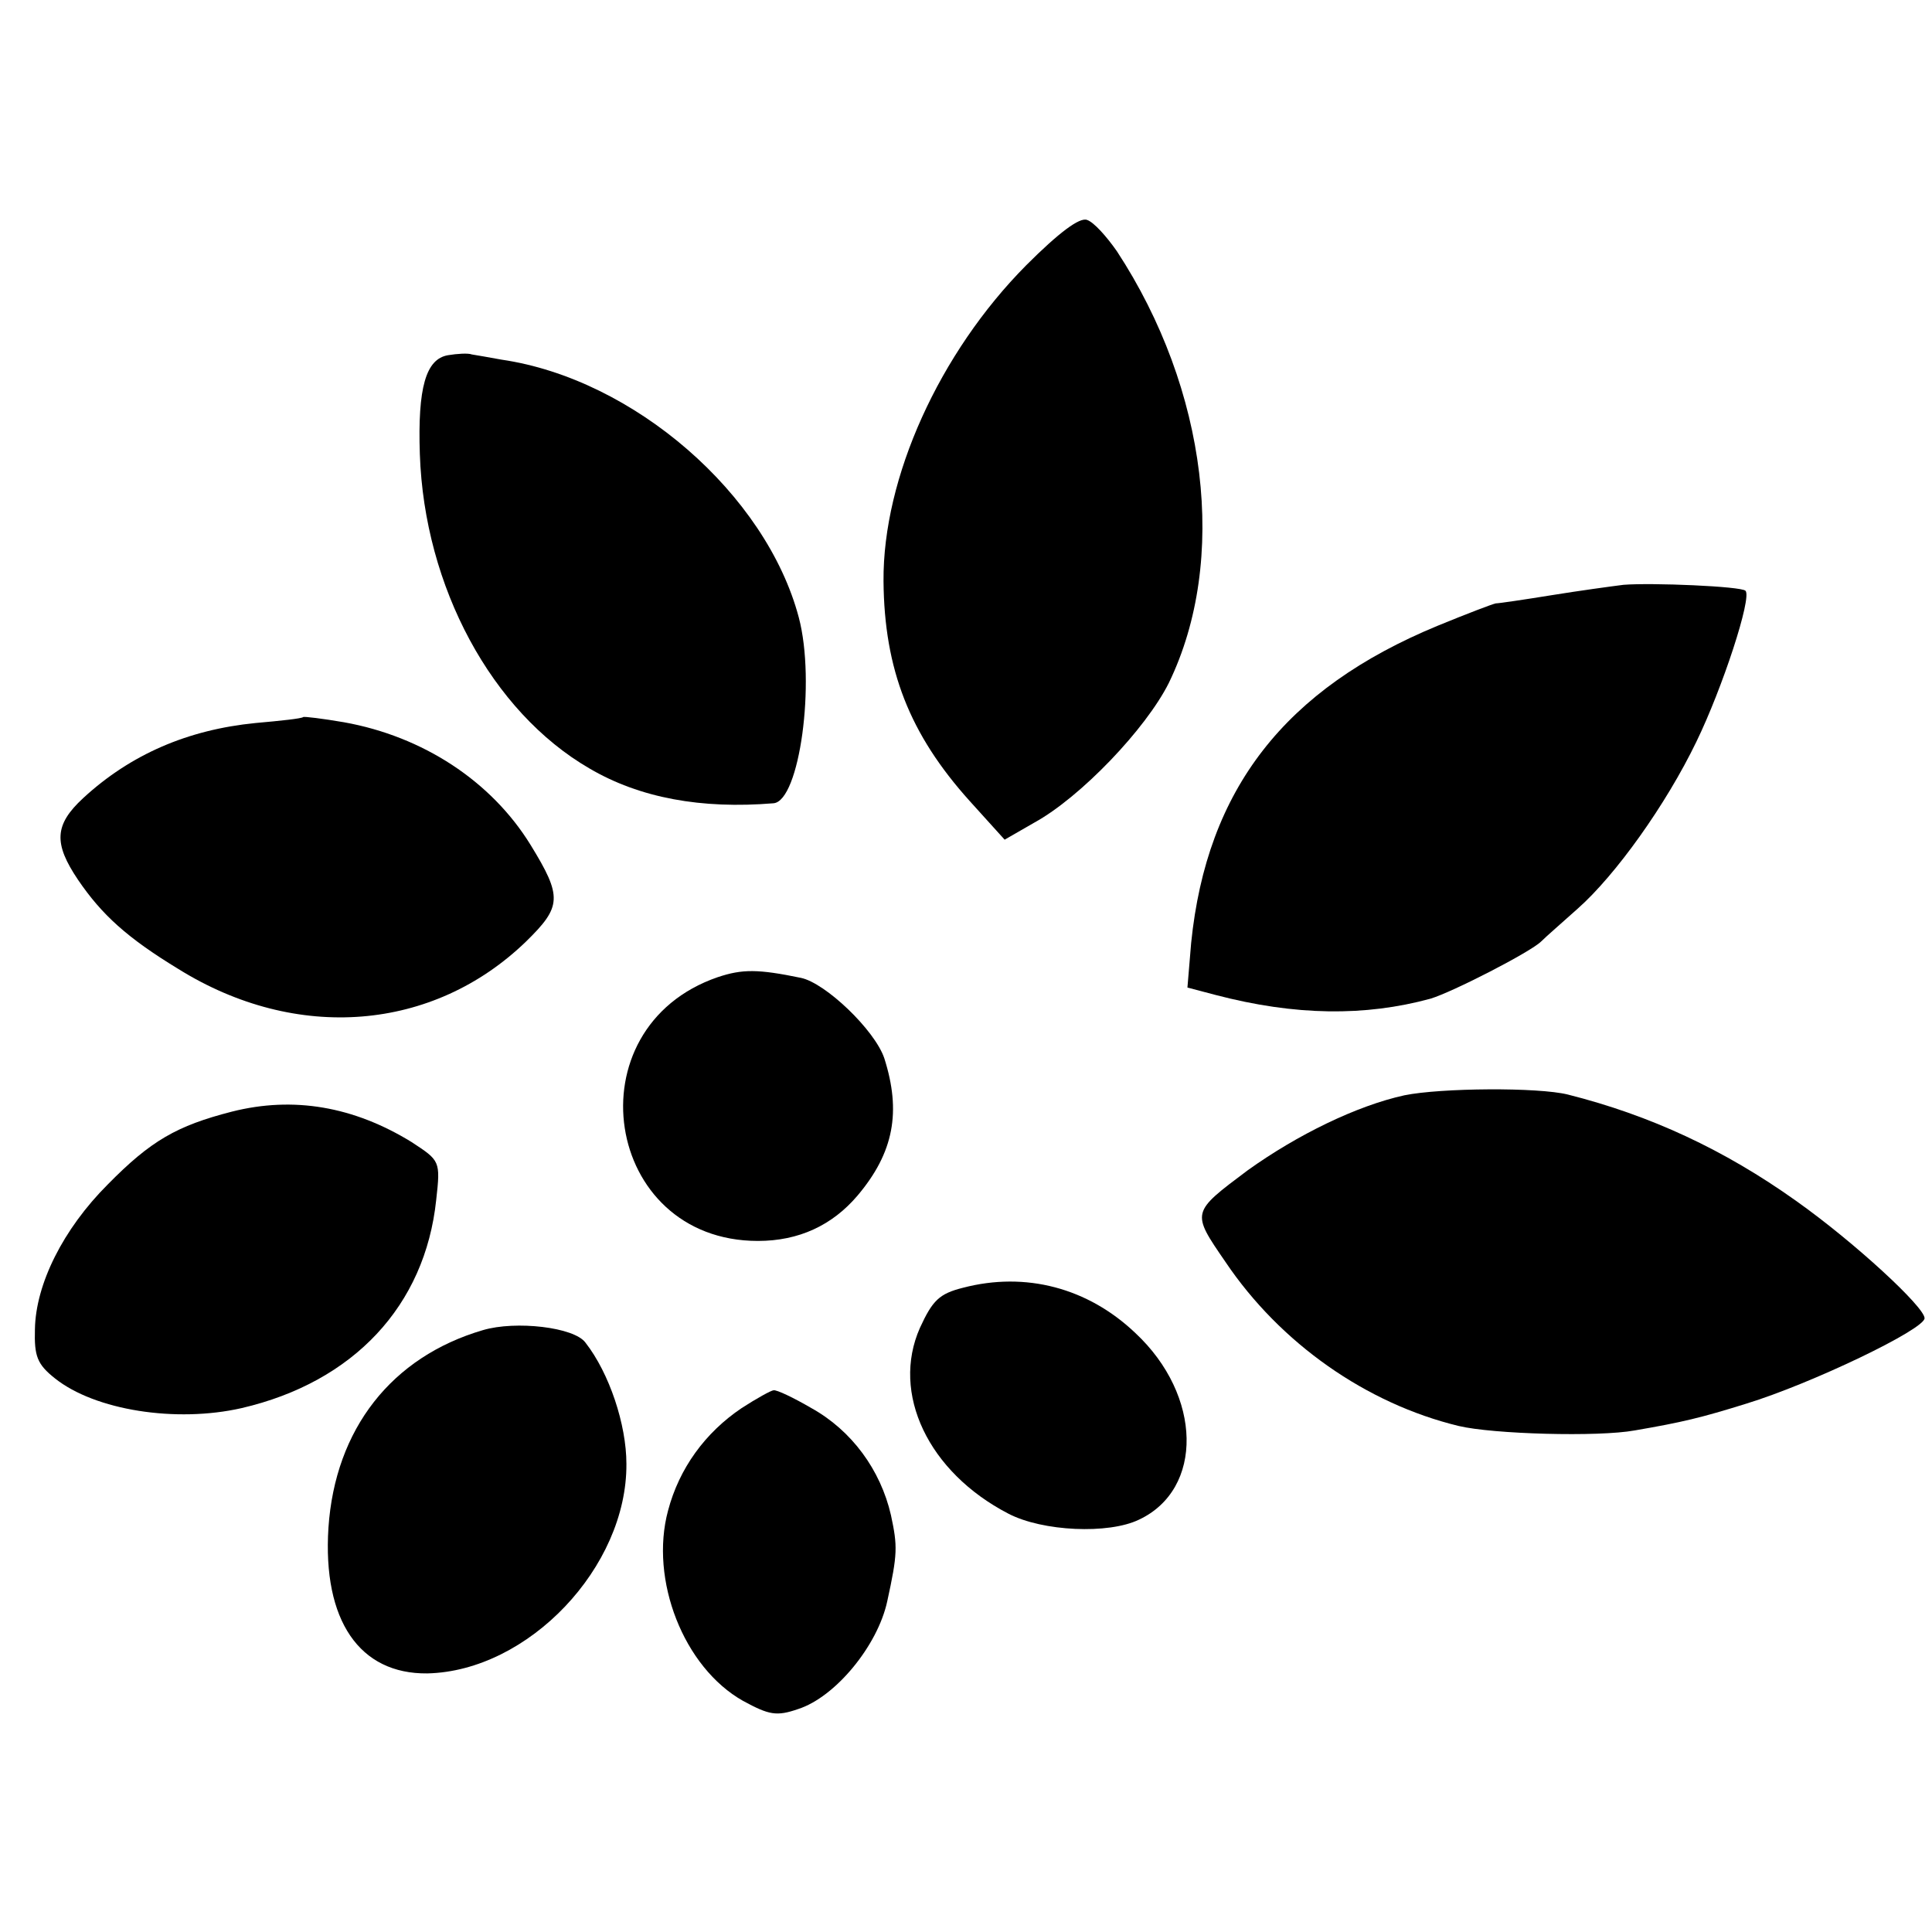 <?xml version="1.0" standalone="no"?>
<!DOCTYPE svg PUBLIC "-//W3C//DTD SVG 20010904//EN"
 "http://www.w3.org/TR/2001/REC-SVG-20010904/DTD/svg10.dtd">
<svg version="1.0" xmlns="http://www.w3.org/2000/svg"
 width="260pt" height="260pt" viewBox="0 0 260 260"
 preserveAspectRatio="xMidYMid meet">
<g transform="translate(0,260) scale(0.1,-0.1)"
fill="#000000" stroke="none">
<path d="M1381 2243 c-117 -118 -193 -286 -192 -425 1 -119 35 -206 116 -296
l47 -52 40 23 c62 34 150 126 181 188 80 165 52 395 -70 581 -14 20 -31 39
-40 42 -10 4 -38 -17 -82 -61z"/>
<path d="M603 2122 c-30 -5 -41 -44 -38 -133 6 -179 97 -347 228 -423 68 -40
151 -55 248 -47 35 3 57 163 34 250 -44 166 -222 321 -400 347 -16 3 -34 6
-40 7 -5 2 -20 1 -32 -1z"/>
<path d="M2185 1813 c-16 -2 -60 -8 -97 -14 -37 -6 -71 -11 -75 -11 -5 -1 -39
-14 -78 -30 -206 -85 -311 -220 -332 -427 l-5 -60 38 -10 c107 -28 201 -29
289 -5 30 9 135 63 149 77 7 7 29 26 49 44 51 45 119 140 160 225 35 72 75
194 66 203 -6 6 -126 11 -164 8z"/>
<path d="M408 1635 c-2 -2 -30 -5 -64 -8 -91 -9 -168 -42 -232 -101 -39 -36
-40 -61 -7 -110 32 -47 66 -78 135 -120 159 -99 343 -84 468 37 48 47 49 60 6
130 -53 86 -145 146 -251 165 -29 5 -54 8 -55 7z"/>
<path d="M966 1285 c-198 -68 -154 -355 54 -355 55 0 100 21 134 61 49 58 59
113 36 185 -13 38 -79 101 -112 108 -58 12 -79 12 -112 1z"/>
<path d="M1890 1126 c-64 -14 -144 -53 -211 -101 -76 -57 -76 -56 -30 -123 74
-110 190 -191 314 -221 46 -11 188 -15 237 -6 64 11 89 17 150 36 88 27 240
100 240 115 0 15 -94 102 -173 158 -97 69 -196 115 -307 143 -40 10 -171 9
-220 -1z"/>
<path d="M312 1104 c-74 -19 -109 -39 -167 -98 -60 -60 -97 -134 -98 -195 -1
-36 3 -47 27 -66 54 -43 163 -60 251 -40 151 35 247 138 262 280 6 53 5 53
-33 78 -78 48 -159 62 -242 41z"/>
<path d="M1296 867 c-32 -8 -41 -17 -58 -54 -39 -88 11 -194 119 -250 46 -24
135 -28 176 -8 87 41 85 167 -5 251 -64 61 -148 83 -232 61z"/>
<path d="M650 810 c-123 -36 -199 -133 -208 -266 -8 -125 42 -197 133 -196
136 3 269 143 268 282 0 53 -23 122 -55 163 -15 21 -94 30 -138 17z"/>
<path d="M998 705 c-49 -33 -84 -81 -99 -138 -25 -93 21 -211 101 -256 35 -19
45 -21 74 -11 50 16 107 85 120 145 14 64 14 74 5 116 -14 61 -53 114 -107
144 -24 14 -47 25 -51 24 -3 0 -23 -11 -43 -24z"/>
</g>
</svg>
